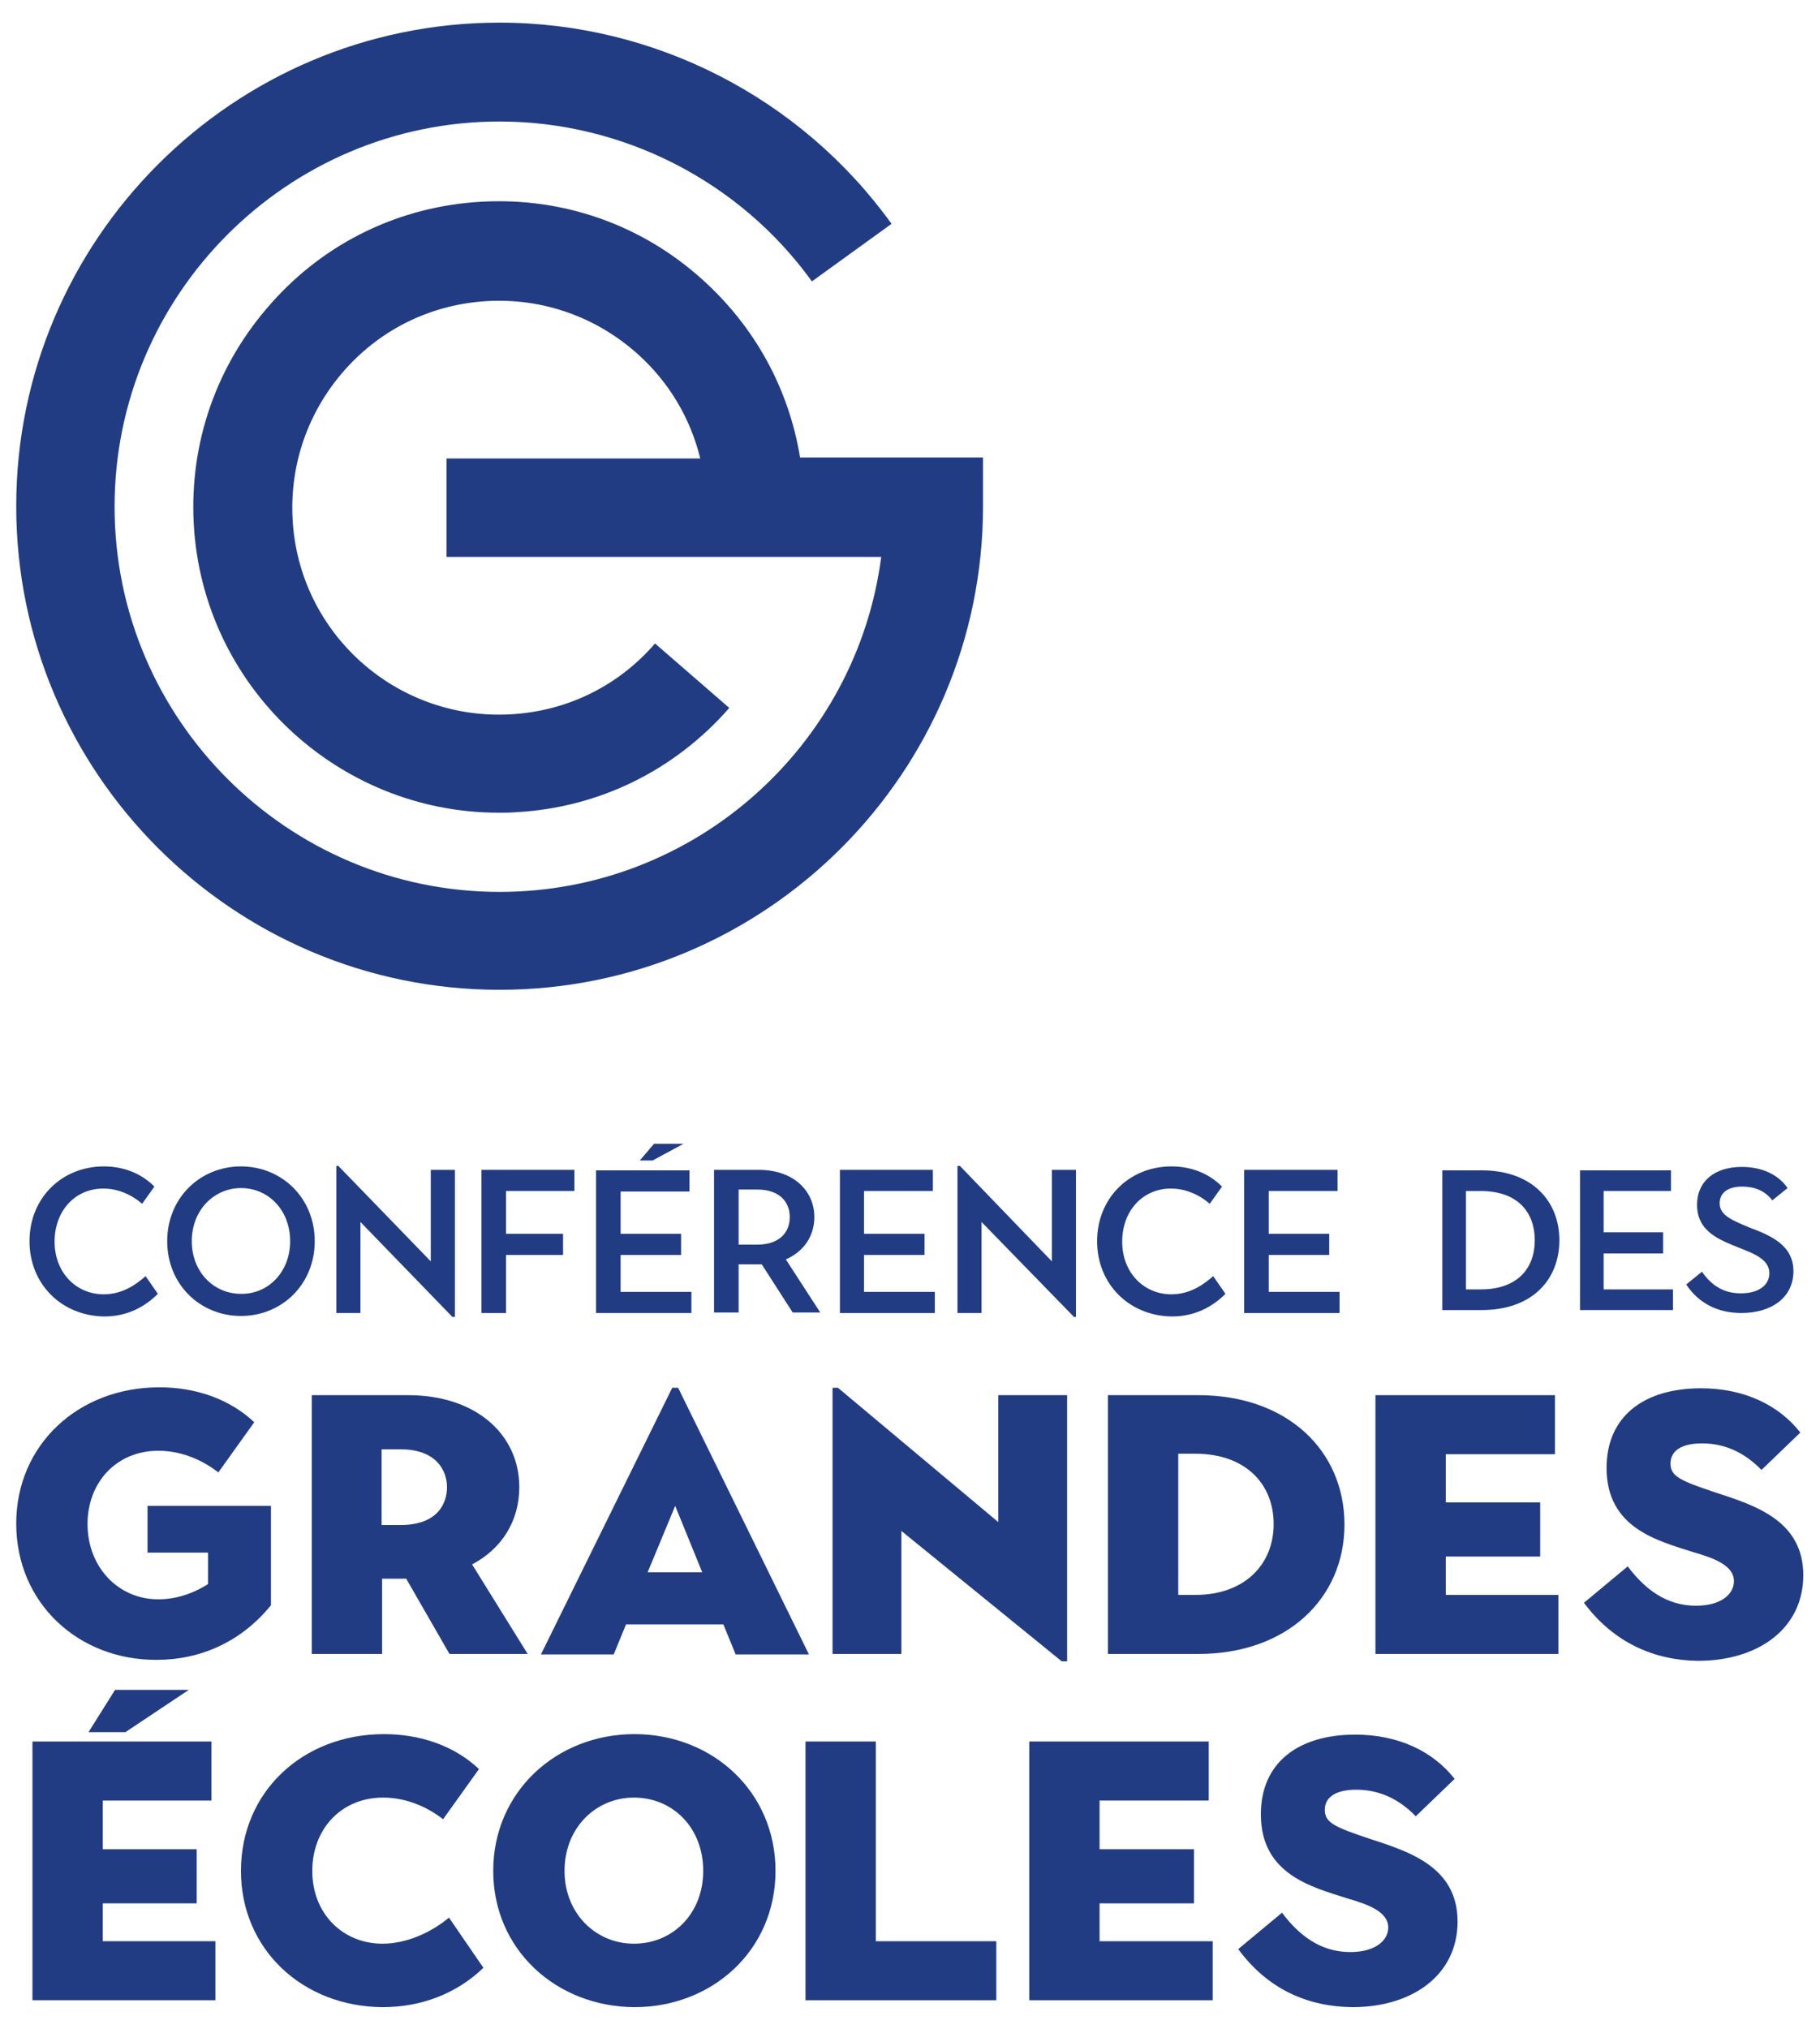 <?xml version="1.0" encoding="utf-8"?>
<!-- Generator: Adobe Illustrator 25.1.0, SVG Export Plug-In . SVG Version: 6.00 Build 0)  -->
<svg version="1.1" xmlns="http://www.w3.org/2000/svg" xmlns:xlink="http://www.w3.org/1999/xlink" x="0px" y="0px"
	 viewBox="0 0 370.1 412.5" style="enable-background:new 0 0 370.1 412.5;" xml:space="preserve">
<style type="text/css">
	.st0{fill:#223C83;}
	.st1{display:none;}
</style>
<g id="Calque_1">
	<g>
		<path class="st0" d="M6,252.3c0-8.8,6.6-15.2,15.1-15.2c3.9,0,7.5,1.3,10.3,4.1l-2.5,3.5c-2.3-2-5.1-3.1-7.9-3.1
			c-5.7,0-9.9,4.5-9.9,10.8c0,6.3,4.4,10.7,10,10.7c3.7,0,6.5-1.9,8.5-3.7l2.5,3.6c-2.8,2.8-6.4,4.6-10.9,4.6
			C12.6,267.5,6,261.1,6,252.3"/>
		<path class="st0" d="M59,252.3c0-6.3-4.4-10.8-10-10.8c-5.4,0-10,4.4-10,10.8c0,6.3,4.5,10.7,10,10.7
			C54.5,263.1,59,258.6,59,252.3 M34,252.3c0-8.8,6.7-15.2,15-15.2c8.3,0,15,6.4,15,15.2c0,8.8-6.7,15.2-15,15.2
			C40.7,267.5,34,261.1,34,252.3"/>
		<polygon class="st0" points="73.3,248.4 73.3,266.9 68.4,266.9 68.4,237 68.8,237 87.6,256.4 87.6,237.8 92.5,237.8 92.5,267.7 
			92,267.7 		"/>
		<polygon class="st0" points="97.9,237.8 116.8,237.8 116.8,242.1 102.9,242.1 102.9,250.8 114.5,250.8 114.5,255.1 102.9,255.1 
			102.9,266.9 97.9,266.9 		"/>
		<path class="st0" d="M121.2,237.8v29.1h19.4v-4.3h-14.4v-7.5h12.3v-4.3h-12.3v-8.6h14v-4.3H121.2z M133,232.5l-2.9,3.4h2.6
			l6.3-3.4H133z"/>
		<path class="st0" d="M154,253c4.4,0,6.6-2.4,6.6-5.6c0-3.2-2.2-5.6-6.6-5.6h-3.8V253H154z M145.2,237.8h9.1
			c7.1,0,11.3,4.3,11.3,9.6c0,3.8-2.1,7-5.8,8.6l7,10.8h-5.6l-6.3-9.8h-4.7v9.8h-5V237.8z"/>
		<polygon class="st0" points="170.8,237.8 189.7,237.8 189.7,242.1 175.7,242.1 175.7,250.8 188,250.8 188,255.1 175.7,255.1 
			175.7,262.6 190.1,262.6 190.1,266.9 170.8,266.9 		"/>
		<polygon class="st0" points="199.6,248.4 199.6,266.9 194.7,266.9 194.7,237 195.2,237 213.9,256.4 213.9,237.8 218.8,237.8 
			218.8,267.7 218.4,267.7 		"/>
		<path class="st0" d="M223.1,252.3c0-8.8,6.6-15.2,15.1-15.2c3.9,0,7.5,1.3,10.3,4.1l-2.5,3.5c-2.3-2-5.1-3.1-7.9-3.1
			c-5.7,0-9.9,4.5-9.9,10.8c0,6.3,4.4,10.7,10,10.7c3.7,0,6.5-1.9,8.5-3.7l2.5,3.6c-2.8,2.8-6.4,4.6-10.9,4.6
			C229.7,267.5,223.1,261.1,223.1,252.3"/>
		<polygon class="st0" points="253,237.8 272,237.8 272,242.1 258,242.1 258,250.8 270.3,250.8 270.3,255.1 258,255.1 258,262.6 
			272.4,262.6 272.4,266.9 253,266.9 		"/>
		<path class="st0" d="M301.1,262.1c7.6,0,11-4.4,11-10c0-5.6-3.4-10-11-10h-3v20H301.1z M293.3,237.9h8c10.3,0,15.8,6.3,15.8,14.2
			c0,8-5.5,14.2-15.8,14.2h-8V237.9z"/>
		<polygon class="st0" points="321.3,237.9 339.8,237.9 339.8,242.1 326.1,242.1 326.1,250.5 338.2,250.5 338.2,254.8 326.1,254.8 
			326.1,262.1 340.2,262.1 340.2,266.3 321.3,266.3 		"/>
		<path class="st0" d="M342.9,261.1l3.2-2.6c2,2.9,4.5,4.4,7.9,4.4c3.7,0,5.8-1.7,5.8-4.1c0-2.7-2.9-3.9-6-5.1
			c-3.9-1.6-8.7-3.2-8.7-8.8c0-4.8,3.6-7.7,9.1-7.7c4,0,7.4,1.5,9.3,4.3l-3.1,2.5c-1.5-2-3.7-2.8-6.1-2.8c-3,0-4.6,1.3-4.6,3.4
			c0,2.4,2.4,3.4,6,4.9c4.2,1.6,9,3.5,9,8.9c0,5.3-4.4,8.5-10.6,8.5C349.3,266.9,345.4,264.9,342.9,261.1"/>
		<path class="st0" d="M3.3,309.7c0-16,12.6-27.7,29.1-27.7c7.1,0,14.1,2.2,19.3,7.1l-7.3,10.2c-3.6-2.8-7.9-4.4-12.2-4.4
			c-8.6,0-14.4,6.5-14.4,14.9c0,8.7,6.2,15.3,14.4,15.3c3.3,0,6.8-1,10.1-3.1v-6.4H30v-9.5h25.1v20.2c-6,7.4-14.3,11.1-23.2,11.1
			C16,337.5,3.3,325.9,3.3,309.7"/>
		<path class="st0" d="M81.4,310c7.7,0,9.5-4.5,9.5-7.7c0-3.2-2-7.7-9.5-7.7h-3.8V310H81.4z M63.4,283.6H83c13.8,0,22.6,8,22.6,18.7
			c0,6.8-3.5,12.5-9.6,15.7l11.3,18.2H91.4l-8.8-15.3h-4.9v15.3H63.4V283.6z"/>
		<path class="st0" d="M142.8,319.6l-5.5-13.5l-5.6,13.5H142.8z M136.7,282.1h1.2l26.6,54.2h-14.9l-2.5-6.1h-19.8l-2.5,6.1h-14.8
			L136.7,282.1z"/>
		<polygon class="st0" points="183.3,311.2 183.3,336.2 169.3,336.2 169.3,282.1 170.4,282.1 203,309.4 203,283.6 217,283.6 
			217,337.7 215.9,337.7 		"/>
		<path class="st0" d="M243.1,324.2c10,0,15.9-6.2,15.9-14.4c0-8.3-5.9-14.3-15.9-14.3h-3.5v28.7H243.1z M225.3,283.6h18.4
			c18.1,0,29.7,11.3,29.7,26.3c0,15-11.7,26.3-29.7,26.3h-18.4V283.6z"/>
		<polygon class="st0" points="279.7,283.6 316.2,283.6 316.2,295.6 294,295.6 294,305.4 313.2,305.4 313.2,316.4 294,316.4 
			294,324.2 316.9,324.2 316.9,336.2 279.7,336.2 		"/>
		<path class="st0" d="M322.1,325.8l8.9-7.4c4.4,5.9,9.1,8,13.9,8c5,0,7.7-2.3,7.7-5c0-3.2-4.1-4.7-8.3-5.9
			c-7.1-2.3-17.6-4.8-17.6-17.1c0-10.5,7.6-16.2,19.2-16.2c8.9,0,15.9,3.5,20.2,9l-7.9,7.6c-3.4-3.5-7.4-5.4-12.1-5.4
			c-4,0-6.4,1.4-6.4,4.1c0,2.6,2,3.5,9.2,5.9c8,2.6,17.8,5.7,17.8,16.8c0,10.8-9.1,17.4-21.4,17.4
			C336.5,337.5,328.2,334,322.1,325.8"/>
		<path class="st0" d="M6.6,354v52.6h37.2v-12H20.9v-7.7H40v-11H20.9V366H43v-12H6.6z M23.4,343.5l-5.4,8.6h7.5l12.9-8.6H23.4z"/>
		<path class="st0" d="M49,380.3c0-16.1,12.6-27.8,29.1-27.8c7.1,0,14.1,2.2,19.3,7.1l-7.3,10.2c-3.6-2.8-7.9-4.4-12.2-4.4
			c-8.6,0-14.4,6.5-14.4,14.9c0,8.7,6.2,14.8,14.3,14.8c4.9,0,9.9-2.3,13.5-5.3l7,10.2c-5.5,5.3-12.7,8-20.5,8
			C61.6,407.9,49,396.3,49,380.3"/>
		<path class="st0" d="M143,380.3c0-8.8-6.2-14.9-14.1-14.9c-7.7,0-14.1,6.1-14.1,14.9c0,8.7,6.4,14.8,14.1,14.8
			C136.8,395.1,143,389,143,380.3 M100.3,380.3c0-16.1,12.9-27.8,28.7-27.8c15.9,0,28.7,11.7,28.7,27.8s-12.8,27.7-28.7,27.7
			C113.1,407.9,100.3,396.3,100.3,380.3"/>
		<polygon class="st0" points="163.8,354 163.8,406.6 202.6,406.6 202.6,394.6 178.1,394.6 178.1,354 		"/>
		<polygon class="st0" points="209.3,354 209.3,406.6 246.6,406.6 246.6,394.6 223.6,394.6 223.6,386.9 242.8,386.9 242.8,375.9 
			223.6,375.9 223.6,366 245.8,366 245.8,354 		"/>
		<path class="st0" d="M251.8,396.2l8.9-7.4c4.4,5.9,9.1,8,13.9,8c5,0,7.7-2.3,7.7-5c0-3.2-4.1-4.7-8.3-5.9
			c-7.1-2.3-17.6-4.8-17.6-17.1c0-10.5,7.6-16.2,19.2-16.2c8.9,0,15.9,3.5,20.2,9l-7.9,7.6c-3.4-3.5-7.4-5.4-12.1-5.4
			c-4,0-6.4,1.4-6.4,4.1c0,2.6,2,3.5,9.2,5.9c8,2.6,17.8,5.7,17.8,16.8c0,10.8-9.1,17.4-21.4,17.4
			C266.1,407.9,257.9,404.5,251.8,396.2"/>
		<path class="st0" d="M199.9,93h-1.4v0h-35.8c-2.3-14-9.2-26.6-19.9-36.2C130.5,45.7,114.6,40.1,98,41
			c-16.6,0.9-31.8,8.2-42.8,20.6C44.1,74,38.5,89.9,39.4,106.5c1.8,33,29.3,58.7,62,58.7c1.1,0,2.3,0,3.5-0.1
			c16.9-0.9,32.3-8.5,43.4-21.2l-15.1-13.1c-7.5,8.7-18,13.8-29.4,14.4c-23.2,1.3-43.1-16.5-44.3-39.7c-0.6-11.2,3.2-22,10.7-30.4
			c7.5-8.4,17.8-13.3,29-13.9c11.2-0.6,22,3.2,30.4,10.7c6.4,5.7,10.8,13.1,12.8,21.3H90.8v20h88.4c-5,38.4-37.9,68.1-77.6,68.1
			c-43.1,0-78.3-35.1-78.3-78.3c0-43.1,35.1-78.3,78.3-78.3c25,0,48.8,12.1,63.5,32.5l16.2-11.7C162.8,19.8,133,4.6,101.6,4.6
			c-54.2,0-98.3,44.1-98.3,98.3s44.1,98.3,98.3,98.3c54.2,0,98.3-44.1,98.3-98.3h0L199.9,93z"/>
	</g>
</g>
<g id="Calque_2" class="st1">
</g>
</svg>
